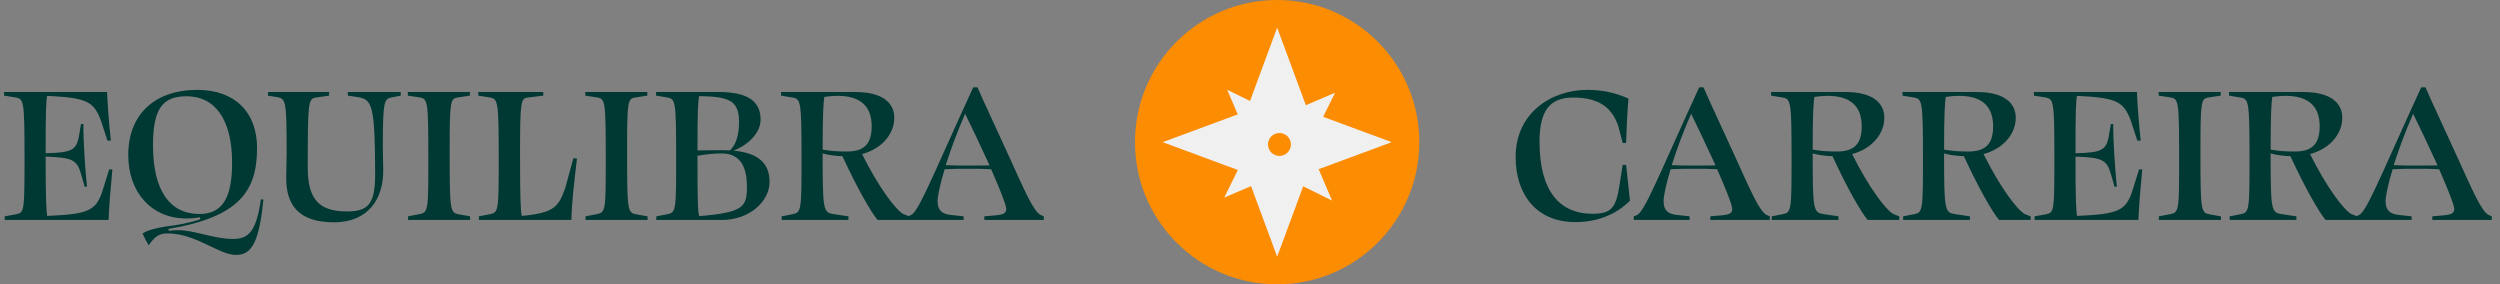 <svg xmlns="http://www.w3.org/2000/svg" width="466" height="53" viewBox="0 0 466 53" fill="none"><rect x="0" y="0" width="466" height="53" fill="#808080" stroke="none"/><path d="M20.948 31.579C20.63 34.839 20.352 38.257 20.233 41H0.875V40.324L3.061 39.927C4.532 39.609 4.571 39.251 4.571 29.592C4.571 18.541 4.452 18.422 2.783 18.144L0.755 17.826V17.15H19.954C20.074 19.773 20.312 23.073 20.67 26.213H20.034L18.802 22.437C17.45 18.979 16.337 18.223 8.785 17.866C8.586 18.859 8.507 20.807 8.507 28.558C13.475 28.479 14.151 27.883 14.668 25.657L15.105 23.113H15.542C15.502 25.935 15.9 32.056 16.218 34.799H15.781L15.065 32.295C14.31 29.791 13.435 29.353 8.507 29.194C8.507 37.144 8.626 39.211 8.785 40.245C16.417 39.927 17.808 39.291 19.04 35.793L20.352 31.579H20.948ZM49.107 37.184C48.312 44.816 47.08 47.519 44.019 47.519C40.72 47.519 36.586 43.504 31.18 43.504C29.63 43.504 28.755 44.18 27.722 45.73C27.364 45.134 26.887 44.26 26.569 43.544C27.324 42.948 29.153 42.471 31.101 42.193C32.889 41.994 35.314 41.556 37.341 40.881L37.262 40.483C36.467 40.642 35.791 40.722 34.718 40.722C28.278 40.722 23.906 35.912 23.906 28.876C23.906 21.443 28.716 16.753 36.785 16.753C43.781 16.753 47.915 20.926 47.915 27.564C47.915 35.514 44.735 40.444 31.379 42.669L31.458 43.027C32.055 42.948 32.651 42.908 33.207 42.908C36.348 42.908 39.806 44.538 43.423 44.538C46.325 44.538 47.756 43.186 48.63 37.184H49.107ZM28.517 27.087C28.517 35.475 31.617 39.887 37.182 39.887C41.316 39.887 43.264 37.105 43.264 30.347C43.264 22.159 40.005 17.945 34.797 17.945C30.385 17.945 28.517 20.131 28.517 27.087ZM71.357 27.207C71.357 29.035 71.436 30.864 71.436 31.818C71.436 37.144 68.574 41.437 62.254 41.437C55.735 41.437 53.35 38.257 53.35 33.249C53.35 31.897 53.43 30.387 53.43 28.399C53.43 18.66 53.271 18.422 51.641 18.104L49.932 17.826L49.971 17.15H61.34V17.826L58.875 18.183C57.444 18.422 57.365 19.018 57.365 31.261C57.365 37.144 59.472 39.41 64.639 39.41C68.733 39.41 69.926 37.979 69.926 32.454C69.926 19.654 69.29 18.66 66.984 18.144L64.838 17.826V17.15H74.696V17.826L72.867 18.183C71.635 18.502 71.357 18.899 71.357 27.207ZM79.84 29.751C79.84 18.621 79.76 18.422 78.131 18.144L76.024 17.826V17.15H87.591V17.826L85.246 18.183C83.934 18.422 83.815 18.899 83.815 28.24C83.815 39.45 83.894 39.648 85.604 39.967L87.631 40.324V41H76.064V40.324L78.131 39.927C79.84 39.609 79.84 39.211 79.84 29.751ZM96.936 28.717C96.936 37.502 97.055 39.291 97.254 40.245C103.335 39.688 104.13 38.535 105.363 35.038L106.873 29.512L107.549 29.552C107.072 33.567 106.555 37.74 106.515 41H89.264V40.324L91.331 39.927C92.921 39.609 92.961 39.251 92.961 29.751C92.961 18.541 92.841 18.422 91.172 18.144L89.145 17.826V17.15H101.268V17.826L98.367 18.183C97.095 18.343 96.936 18.78 96.936 28.717ZM112.913 29.751C112.913 18.621 112.834 18.422 111.204 18.144L109.097 17.826V17.15H120.665V17.826L118.319 18.183C117.008 18.422 116.888 18.899 116.888 28.24C116.888 39.45 116.968 39.648 118.677 39.967L120.704 40.324V41H109.137V40.324L111.204 39.927C112.913 39.609 112.913 39.211 112.913 29.751ZM134.501 28.598C133.109 28.598 131.599 28.757 130.009 29.035C130.009 37.78 130.088 39.37 130.327 40.285C138.555 39.609 139.231 38.575 139.231 34.839C139.231 31.46 138.237 28.598 134.501 28.598ZM134.58 41H122.337V40.324L124.444 39.927C125.994 39.569 126.034 39.211 126.034 29.711C126.034 18.541 125.954 18.462 124.245 18.144L122.297 17.826V17.15H133.944C139.509 17.15 141.775 18.939 141.775 22.317C141.775 24.822 139.35 27.087 136.727 28.081C141.695 28.518 143.444 30.744 143.444 33.885C143.444 37.621 139.628 41 134.58 41ZM134.699 28.002C135.176 28.002 135.653 28.002 136.051 28.041C137.164 27.087 137.76 25.1 137.76 22.794C137.76 18.74 136.011 18.024 130.327 17.905C130.128 18.82 130.009 20.171 130.009 28.041C131.559 28.002 133.109 28.002 134.699 28.002ZM157.869 28.24C161.208 28.24 162.48 26.69 162.48 23.55C162.48 19.933 160.533 17.866 156.12 17.866C155.286 17.866 154.451 17.945 153.656 18.064C153.497 18.979 153.338 20.966 153.338 27.883C154.888 28.161 156.12 28.24 157.869 28.24ZM158.148 40.324V41H145.706V40.324L147.733 39.927C149.363 39.609 149.403 39.211 149.403 29.711C149.403 18.502 149.283 18.422 147.534 18.144L145.587 17.826V17.15H159.42C164.468 17.15 166.694 19.137 166.694 21.96C166.694 24.861 164.508 27.684 160.692 28.717C163.752 34.879 166.972 39.132 168.363 39.887L169.476 40.324V41H163.593C162.361 39.569 159.738 34.998 157.035 29.115C155.802 29.075 154.491 28.916 153.338 28.598C153.338 39.45 153.457 39.609 155.484 39.927L158.148 40.324ZM179.621 40.324V41H169.206V40.324L169.723 40.126C171.194 39.609 173.46 33.606 181.41 16.276H182.205C183.437 19.137 186.1 24.782 187.611 28.121C191.188 35.992 192.619 39.37 194.01 40.086L194.567 40.324V41H183.477V40.324L185.742 40.126C186.975 40.006 187.571 39.768 187.571 38.933C187.571 38.178 186.1 34.6 184.749 31.54C183.397 31.46 182.046 31.46 180.615 31.46C179.025 31.46 177.474 31.46 176.083 31.54C175.248 34.282 174.771 36.468 174.771 37.502C174.771 39.132 175.527 39.847 177.077 40.046L179.621 40.324ZM180.615 30.864C181.966 30.864 183.198 30.864 184.431 30.824C184.391 30.665 184.311 30.506 184.232 30.347C182.88 27.366 180.853 23.113 179.899 21.204C178.428 24.544 177.196 27.922 176.282 30.784C177.713 30.864 179.144 30.864 180.615 30.864Z" fill="#003833"></path><circle cx="238.062" cy="26.5" r="26.5" fill="#FC8C02"></circle><path d="M238.062 5.153L243.828 20.734L259.41 26.5L243.828 32.266L238.062 47.847L232.297 32.266L216.715 26.5L232.297 20.734L238.062 5.153Z" fill="#F0F0F0"></path><path d="M228.753 16.729L238.675 21.629L248.853 17.287L243.953 27.209L248.295 37.388L238.373 32.487L228.194 36.83L233.095 26.907L228.753 16.729Z" fill="#F0F0F0"></path><circle cx="238.49" cy="26.927" r="2.135" fill="#FC8C02"></circle><path d="M296.866 39.847C300.285 39.847 301.199 38.774 301.835 34.759L302.471 30.744H303.107C303.385 33.447 303.624 35.276 303.822 37.422C301.875 39.37 298.575 41.398 293.646 41.398C286.452 41.398 282.516 36.349 282.516 29.234C282.516 21.125 289.075 16.753 295.912 16.753C299.45 16.753 301.875 17.627 303.544 18.382C303.306 21.244 303.186 23.907 303.107 26.65H302.471L301.636 23.47C300.444 19.972 297.939 18.183 293.249 18.183C288.996 18.183 286.968 20.489 286.968 26.372C286.968 35.514 290.586 39.847 296.866 39.847ZM314.944 40.324V41H304.53V40.324L305.046 40.126C306.517 39.609 308.783 33.606 316.733 16.276H317.528C318.76 19.137 321.423 24.782 322.934 28.121C326.511 35.992 327.942 39.37 329.334 40.086L329.89 40.324V41H318.8V40.324L321.066 40.126C322.298 40.006 322.894 39.768 322.894 38.933C322.894 38.178 321.423 34.6 320.072 31.54C318.72 31.46 317.369 31.46 315.938 31.46C314.348 31.46 312.798 31.46 311.406 31.54C310.572 34.282 310.095 36.468 310.095 37.502C310.095 39.132 310.85 39.847 312.4 40.046L314.944 40.324ZM315.938 30.864C317.289 30.864 318.522 30.864 319.754 30.824C319.714 30.665 319.635 30.506 319.555 30.347C318.204 27.366 316.176 23.113 315.222 21.204C313.752 24.544 312.519 27.922 311.605 30.784C313.036 30.864 314.467 30.864 315.938 30.864ZM342.414 28.24C345.753 28.24 347.025 26.69 347.025 23.55C347.025 19.933 345.077 17.866 340.665 17.866C339.83 17.866 338.996 17.945 338.201 18.064C338.042 18.979 337.883 20.966 337.883 27.883C339.433 28.161 340.665 28.24 342.414 28.24ZM342.692 40.324V41H330.251V40.324L332.278 39.927C333.908 39.609 333.947 39.211 333.947 29.711C333.947 18.502 333.828 18.422 332.079 18.144L330.131 17.826V17.15H343.964C349.013 17.15 351.239 19.137 351.239 21.96C351.239 24.861 349.052 27.684 345.236 28.717C348.297 34.879 351.517 39.132 352.908 39.887L354.021 40.324V41H348.138C346.906 39.569 344.282 34.998 341.579 29.115C340.347 29.075 339.035 28.916 337.883 28.598C337.883 39.45 338.002 39.609 340.029 39.927L342.692 40.324ZM366.909 28.24C370.248 28.24 371.52 26.69 371.52 23.55C371.52 19.933 369.572 17.866 365.16 17.866C364.325 17.866 363.49 17.945 362.695 18.064C362.536 18.979 362.377 20.966 362.377 27.883C363.927 28.161 365.16 28.24 366.909 28.24ZM367.187 40.324V41H354.745V40.324L356.772 39.927C358.402 39.609 358.442 39.211 358.442 29.711C358.442 18.502 358.323 18.422 356.574 18.144L354.626 17.826V17.15H368.459C373.507 17.15 375.733 19.137 375.733 21.96C375.733 24.861 373.547 27.684 369.731 28.717C372.792 34.879 376.011 39.132 377.403 39.887L378.516 40.324V41H372.633C371.4 39.569 368.777 34.998 366.074 29.115C364.842 29.075 363.53 28.916 362.377 28.598C362.377 39.45 362.496 39.609 364.524 39.927L367.187 40.324ZM399.313 31.579C398.995 34.839 398.717 38.257 398.598 41H379.239V40.324L381.426 39.927C382.896 39.609 382.936 39.251 382.936 29.592C382.936 18.541 382.817 18.422 381.147 18.144L379.12 17.826V17.15H398.319C398.439 19.773 398.677 23.073 399.035 26.213H398.399L397.167 22.437C395.815 18.979 394.702 18.223 387.15 17.866C386.951 18.859 386.871 20.807 386.871 28.558C391.84 28.479 392.516 27.883 393.033 25.657L393.47 23.113H393.907C393.867 25.935 394.265 32.056 394.583 34.799H394.146L393.43 32.295C392.675 29.791 391.8 29.353 386.871 29.194C386.871 37.144 386.991 39.211 387.15 40.245C394.782 39.927 396.173 39.291 397.405 35.793L398.717 31.579H399.313ZM406.188 29.751C406.188 18.621 406.109 18.422 404.479 18.144L402.372 17.826V17.15H413.94V17.826L411.594 18.183C410.283 18.422 410.163 18.899 410.163 28.24C410.163 39.45 410.243 39.648 411.952 39.967L413.979 40.324V41H402.412V40.324L404.479 39.927C406.188 39.609 406.188 39.211 406.188 29.751ZM427.776 28.24C431.115 28.24 432.387 26.69 432.387 23.55C432.387 19.933 430.439 17.866 426.027 17.866C425.192 17.866 424.357 17.945 423.562 18.064C423.403 18.979 423.244 20.966 423.244 27.883C424.795 28.161 426.027 28.24 427.776 28.24ZM428.054 40.324V41H415.612V40.324L417.64 39.927C419.269 39.609 419.309 39.211 419.309 29.711C419.309 18.502 419.19 18.422 417.441 18.144L415.493 17.826V17.15H429.326C434.374 17.15 436.6 19.137 436.6 21.96C436.6 24.861 434.414 27.684 430.598 28.717C433.659 34.879 436.879 39.132 438.27 39.887L439.383 40.324V41H433.5C432.268 39.569 429.644 34.998 426.941 29.115C425.709 29.075 424.397 28.916 423.244 28.598C423.244 39.45 423.364 39.609 425.391 39.927L428.054 40.324ZM449.527 40.324V41H439.113V40.324L439.63 40.126C441.1 39.609 443.366 33.606 451.316 16.276H452.111C453.343 19.137 456.007 24.782 457.517 28.121C461.095 35.992 462.526 39.37 463.917 40.086L464.473 40.324V41H453.383V40.324L455.649 40.126C456.881 40.006 457.477 39.768 457.477 38.933C457.477 38.178 456.007 34.6 454.655 31.54C453.304 31.46 451.952 31.46 450.521 31.46C448.931 31.46 447.381 31.46 445.99 31.54C445.155 34.282 444.678 36.468 444.678 37.502C444.678 39.132 445.433 39.847 446.983 40.046L449.527 40.324ZM450.521 30.864C451.873 30.864 453.105 30.864 454.337 30.824C454.297 30.665 454.218 30.506 454.138 30.347C452.787 27.366 450.76 23.113 449.806 21.204C448.335 24.544 447.103 27.922 446.188 30.784C447.619 30.864 449.05 30.864 450.521 30.864Z" fill="#003833"></path></svg>